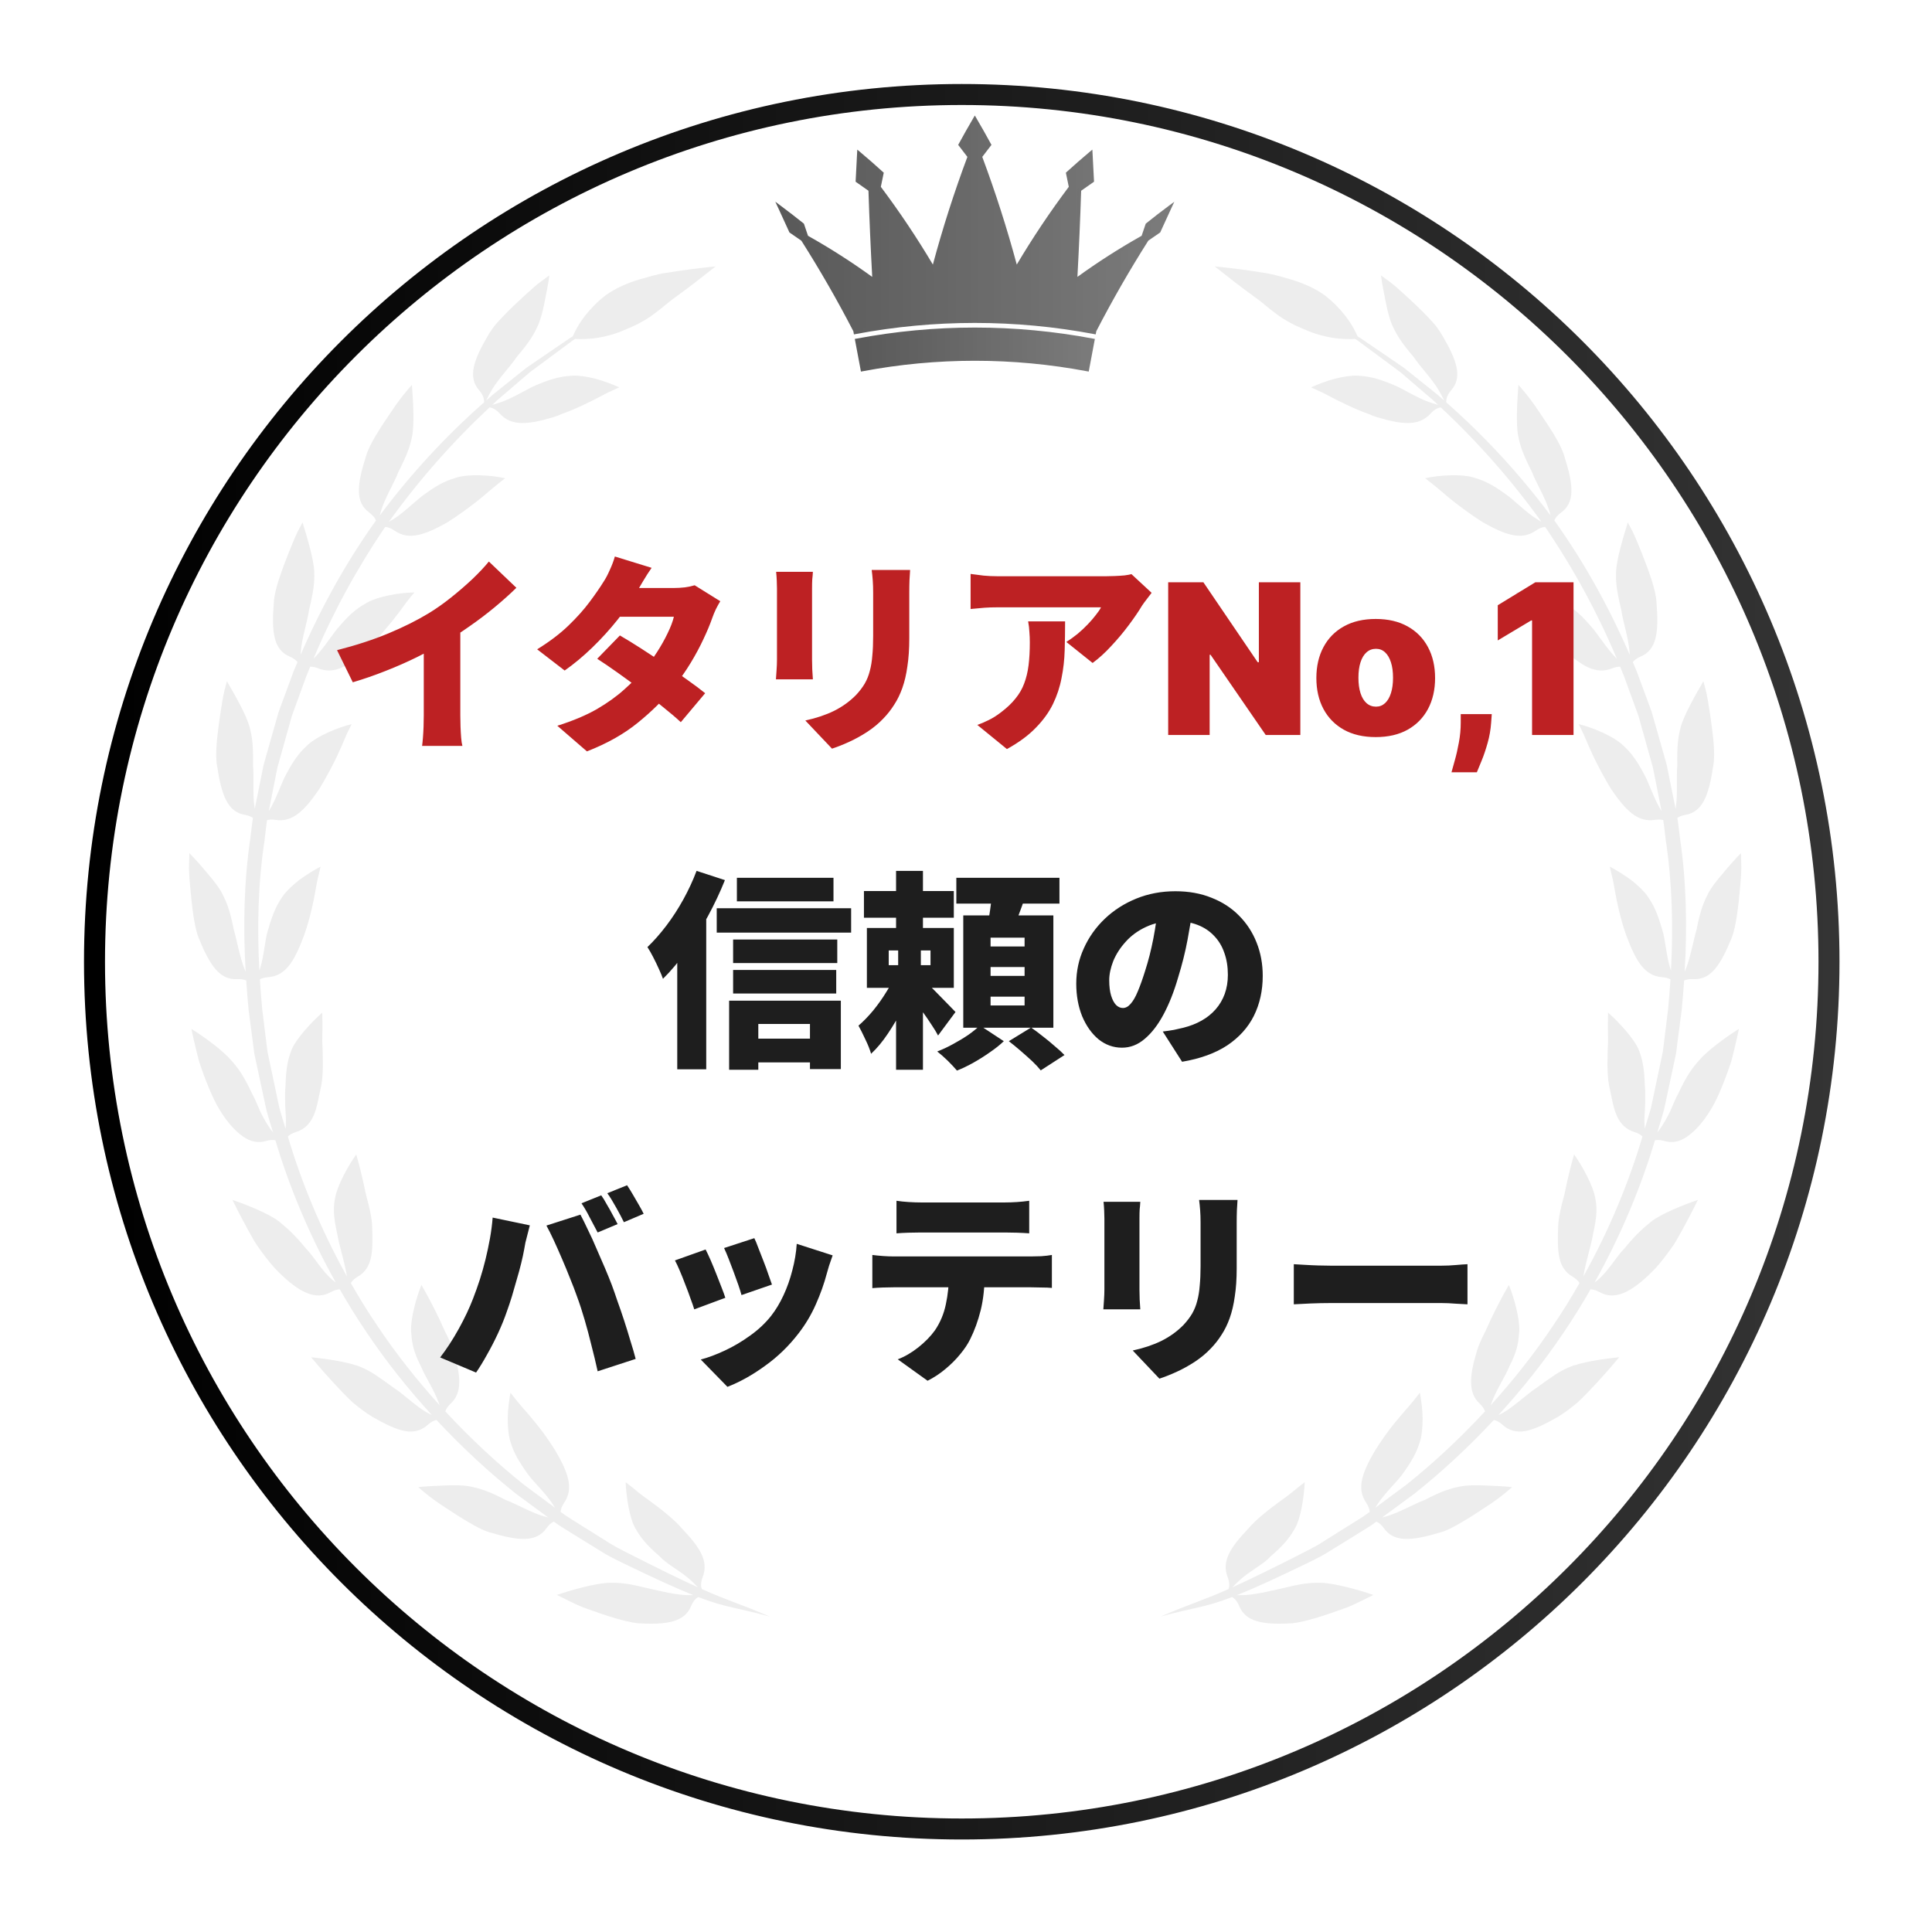<svg viewBox="0 0 184 184" fill="none" xmlns="http://www.w3.org/2000/svg">
<g filter="url(#filter0_d_3010_37)">
<path d="M175.19 87.595C175.19 133.763 137.763 171.19 91.595 171.19C45.427 171.19 8 133.763 8 87.595C8 41.427 45.427 4 91.595 4C137.763 4 175.19 41.427 175.19 87.595Z" fill="white"/>
<path d="M91.595 5C137.211 5 174.19 41.979 174.19 87.595C174.19 133.211 137.211 170.19 91.595 170.19C45.979 170.19 9 133.211 9 87.595C9 41.979 45.979 5 91.595 5Z" stroke="url(#paint0_linear_3010_37)" stroke-width="2"/>
</g>
<path d="M65.769 25.645C65.066 25.738 64.254 25.853 63.406 25.992C62.549 26.112 61.718 26.389 60.895 26.612C59.634 26.992 58.553 27.497 57.702 28.105C56.867 28.748 56.223 29.427 55.742 30.043C55.048 30.933 54.694 31.684 54.55 32.036L54.349 32.152L53.505 32.725L50.133 35.028L46.943 37.582C46.725 37.768 46.513 37.961 46.297 38.149C46.46 37.823 46.654 37.447 46.812 37.175C47.447 36.084 48.651 34.855 49.185 34.027C50.409 32.594 50.836 31.874 51.23 31.004C51.488 30.447 51.7 29.612 51.874 28.724C52.054 27.844 52.227 26.96 52.319 26.226C52.319 26.226 52.029 26.439 51.566 26.78C51.091 27.105 50.509 27.657 49.863 28.238C49.222 28.825 48.54 29.476 47.935 30.104C47.634 30.419 47.348 30.726 47.1 31.023C46.866 31.336 46.663 31.633 46.506 31.9C45.049 34.371 44.557 35.931 45.634 37.172C46.014 37.612 46.118 37.975 46.101 38.322C42.431 41.55 39.098 45.167 36.164 49.098C36.216 48.904 36.271 48.717 36.318 48.559C36.695 47.354 37.596 45.889 37.934 44.962C38.79 43.279 39.059 42.493 39.246 41.556C39.488 40.355 39.336 38.091 39.231 36.653C39.231 36.653 38.253 37.709 37.293 39.167C36.318 40.61 35.177 42.275 34.844 43.49C33.974 46.222 33.841 47.851 35.168 48.818C35.512 49.07 35.704 49.318 35.809 49.568C32.959 53.55 30.582 57.859 28.633 62.353C28.639 62.233 28.645 62.118 28.652 62.016C28.749 60.757 29.298 59.128 29.42 58.148C29.864 56.31 29.962 55.489 29.93 54.532C29.907 53.314 29.235 51.131 28.814 49.754C28.814 49.754 28.645 50.071 28.376 50.58C28.114 51.094 27.822 51.84 27.493 52.644C26.858 54.266 26.13 56.152 26.078 57.411C25.841 60.269 26.078 61.886 27.589 62.528C27.946 62.681 28.177 62.859 28.337 63.054C28.212 63.348 28.084 63.64 27.964 63.934L26.54 67.791L25.416 71.746L25.135 72.735C25.053 73.068 24.996 73.406 24.925 73.741L24.518 75.757L24.264 77.017C24.256 76.965 24.246 76.912 24.239 76.865C24.043 75.617 24.205 73.903 24.098 72.922C24.131 71.034 24.026 70.209 23.782 69.283C23.479 68.102 22.334 66.128 21.613 64.882C21.613 64.882 21.521 65.229 21.372 65.787C21.229 66.345 21.119 67.14 20.98 67.998C20.74 69.726 20.436 71.723 20.678 72.963C21.104 75.803 21.704 77.324 23.322 77.606C23.663 77.666 23.907 77.767 24.094 77.897C23.986 78.531 23.93 79.173 23.844 79.81C23.225 84.026 23.147 88.297 23.395 92.541C23.361 92.466 23.329 92.392 23.301 92.324C22.829 91.152 22.542 89.448 22.259 88.516C21.902 86.67 21.571 85.889 21.131 85.044C20.846 84.498 20.316 83.819 19.72 83.136C19.163 82.456 18.552 81.775 18.035 81.252C18.035 81.252 18.025 81.612 18.01 82.188C17.977 82.762 18.03 83.558 18.108 84.426C18.271 86.161 18.467 88.174 18.92 89.325C20.003 91.992 20.946 93.338 22.585 93.251C22.958 93.232 23.233 93.285 23.45 93.383C23.514 94.327 23.589 95.271 23.682 96.211C23.771 96.891 23.96 98.337 24.223 100.36C24.437 101.358 24.681 102.497 24.95 103.755C25.086 104.383 25.227 105.042 25.373 105.726C25.553 106.402 25.78 107.095 25.993 107.816C25.996 107.828 26.001 107.841 26.004 107.853C25.936 107.766 25.87 107.682 25.813 107.605C25.439 107.091 25.058 106.442 24.762 105.803C24.485 105.16 24.233 104.541 23.99 104.118C23.188 102.406 22.674 101.723 22.037 101.001C21.256 100.07 19.491 98.78 18.225 97.987C18.225 97.987 18.517 99.401 18.955 101.074C19.498 102.731 20.252 104.629 20.899 105.663C21.62 106.868 22.405 107.715 23.123 108.226C23.848 108.734 24.554 108.892 25.344 108.665C25.708 108.561 25.991 108.551 26.23 108.599C27.465 112.779 29.392 117.527 31.98 122.147C31.882 122.071 31.787 121.997 31.705 121.929C30.705 121.119 29.862 119.63 29.164 118.934C27.96 117.465 27.288 116.924 26.575 116.335C25.626 115.596 23.557 114.762 22.139 114.278C22.139 114.278 22.768 115.581 23.603 117.101C23.816 117.477 24.038 117.87 24.261 118.265C24.492 118.653 24.775 119.017 25.032 119.373C25.557 120.081 26.072 120.709 26.516 121.135C28.523 123.128 30.075 123.858 31.5 123.061C31.836 122.874 32.113 122.8 32.359 122.794C33.154 124.176 33.994 125.545 34.904 126.876C36.799 129.708 38.931 132.361 41.132 134.765C40.971 134.692 40.817 134.617 40.689 134.547C39.599 133.923 38.368 132.727 37.54 132.2C35.993 131.076 35.333 130.611 34.456 130.236C33.353 129.739 31.133 129.408 29.633 129.265C29.633 129.265 30.555 130.38 31.73 131.658C32.32 132.294 32.959 132.982 33.601 133.572C34.278 134.135 34.93 134.625 35.463 134.934C36.697 135.65 37.702 136.126 38.551 136.286C39.398 136.448 40.138 136.244 40.739 135.7C41.042 135.426 41.312 135.289 41.565 135.233C44.117 137.97 46.747 140.367 49.195 142.302C50.268 143.09 51.275 143.832 52.212 144.521C52.052 144.481 51.897 144.441 51.766 144.402C50.553 144.045 49.068 143.177 48.139 142.848C46.479 141.973 45.664 141.745 44.73 141.562C44.128 141.443 43.268 141.434 42.364 141.474C41.463 141.514 40.57 141.547 39.835 141.631C39.835 141.631 40.892 142.608 42.367 143.544C43.089 144.029 43.882 144.538 44.635 144.978C45.386 145.421 46.097 145.796 46.705 145.956C49.457 146.78 51.091 146.884 52.042 145.544C52.284 145.205 52.518 145.017 52.753 144.914C53.201 145.249 53.654 145.541 54.092 145.802C54.584 146.107 55.048 146.393 55.481 146.66C56.347 147.194 57.09 147.652 57.69 148.021C58.298 148.373 58.789 148.591 59.091 148.75C62.378 150.349 64.491 151.304 66.039 151.921C65.775 151.923 65.508 151.922 65.293 151.912C64.031 151.84 62.353 151.405 61.42 151.199C59.593 150.742 58.744 150.712 57.788 150.753C56.539 150.849 54.446 151.411 53.045 151.899C53.045 151.899 53.366 152.059 53.883 152.319C54.404 152.564 55.096 152.945 55.927 153.222C57.563 153.823 59.495 154.451 60.702 154.593C63.569 154.772 65.205 154.465 65.825 152.951C66.013 152.496 66.239 152.246 66.491 152.098C69.212 153.14 70.128 153.082 73.301 153.956C70.321 152.672 69.463 152.507 66.834 151.337C66.734 151.038 66.735 150.682 66.926 150.189C67.518 148.647 66.631 147.343 64.926 145.55C64.218 144.706 62.856 143.638 61.678 142.791C61.075 142.391 60.58 141.933 60.198 141.641C59.819 141.344 59.584 141.159 59.584 141.159C59.639 142.537 59.961 144.698 60.563 145.644C61.009 146.407 61.471 147.051 62.843 148.24C63.48 148.964 64.947 149.694 65.851 150.56C66.031 150.727 66.256 150.953 66.468 151.173C64.955 150.488 62.871 149.481 59.597 147.813C59.304 147.649 58.824 147.429 58.229 147.076C57.642 146.707 56.914 146.251 56.066 145.719C55.642 145.454 55.187 145.169 54.705 144.868C54.274 144.607 53.828 144.316 53.388 143.984C53.409 143.725 53.509 143.441 53.738 143.102C54.659 141.74 54.114 140.235 52.856 138.098C52.571 137.654 52.182 137.059 51.738 136.453C51.29 135.849 50.786 135.231 50.314 134.677C49.338 133.6 48.615 132.636 48.615 132.636C48.493 133.317 48.361 134.218 48.355 135.041C48.349 135.862 48.418 136.661 48.583 137.209C48.84 138.061 49.138 138.8 50.192 140.286C50.715 141.052 51.929 142.162 52.615 143.211C52.688 143.321 52.769 143.453 52.852 143.591C51.937 142.911 50.952 142.182 49.904 141.405C47.499 139.49 44.916 137.119 42.41 134.416C42.486 134.186 42.639 133.945 42.919 133.681C43.524 133.107 43.725 132.467 43.739 131.623C43.75 130.78 43.522 129.78 43.157 128.583C42.999 128.067 42.71 127.432 42.367 126.775C42.059 126.089 41.726 125.358 41.394 124.708C40.737 123.402 40.139 122.373 40.139 122.373C39.627 123.624 39.08 125.653 39.153 126.814C39.225 127.697 39.271 128.549 40.095 130.139C40.432 131.007 41.348 132.38 41.775 133.568C41.805 133.649 41.839 133.739 41.874 133.834C39.761 131.503 37.717 128.937 35.898 126.205C35.008 124.898 34.187 123.553 33.41 122.196C33.537 121.985 33.742 121.782 34.078 121.584C35.502 120.745 35.535 119.217 35.44 116.683C35.41 116.141 35.28 115.454 35.104 114.731C35.021 114.367 34.902 114.005 34.822 113.628C34.742 113.251 34.662 112.876 34.585 112.516C34.262 111.088 33.93 109.944 33.93 109.944C33.137 111.051 32.126 112.911 31.922 114.063C31.737 114.965 31.723 115.744 32.116 117.503C32.26 118.418 32.756 120.009 32.983 121.219C33.001 121.32 33.019 121.436 33.037 121.558C30.504 117.013 28.621 112.344 27.417 108.235C27.59 108.068 27.83 107.923 28.189 107.811C28.974 107.566 29.482 107.066 29.831 106.324C30.185 105.581 30.329 104.607 30.601 103.355C30.811 102.279 30.757 100.555 30.69 99.105C30.73 97.636 30.692 96.442 30.692 96.442C29.661 97.34 28.195 98.932 27.759 100.004C27.45 100.826 27.243 101.585 27.19 103.395C27.137 103.863 27.153 104.508 27.159 105.195C27.186 105.876 27.266 106.582 27.219 107.204C27.212 107.292 27.204 107.391 27.194 107.493C27.193 107.486 27.189 107.477 27.188 107.47C26.98 106.761 26.759 106.082 26.584 105.418C26.442 104.745 26.306 104.098 26.176 103.481C25.915 102.246 25.679 101.127 25.472 100.148C25.227 98.161 25.051 96.74 24.968 96.073C24.88 95.141 24.81 94.205 24.751 93.269C24.952 93.162 25.208 93.089 25.55 93.064C27.188 92.939 28.017 91.576 28.891 89.259C29.283 88.257 29.73 86.565 29.986 85.133C30.118 84.417 30.22 83.764 30.354 83.296C30.463 82.826 30.531 82.533 30.531 82.533C29.917 82.859 29.159 83.32 28.477 83.825C27.833 84.333 27.254 84.883 26.93 85.354C26.428 86.085 26.038 86.78 25.54 88.532C25.228 89.418 25.158 91.061 24.761 92.251C24.742 92.306 24.721 92.368 24.7 92.429C24.479 88.278 24.576 84.104 25.201 79.991C25.282 79.362 25.334 78.728 25.439 78.103C25.655 78.047 25.919 78.036 26.253 78.086C27.878 78.332 29.009 77.193 30.409 75.142C30.957 74.239 31.814 72.705 32.391 71.373C32.699 70.713 32.928 70.095 33.145 69.664C33.361 69.232 33.495 68.964 33.495 68.964C32.106 69.295 30.215 70.121 29.362 70.896C28.712 71.496 28.136 72.073 27.291 73.675C26.829 74.477 26.334 76.049 25.677 77.12C25.655 77.156 25.628 77.198 25.602 77.237L25.844 76.015L26.233 74.037C26.301 73.709 26.356 73.376 26.434 73.05L26.706 72.08L27.791 68.197L29.17 64.409C29.291 64.104 29.419 63.802 29.543 63.497C29.763 63.489 30.02 63.536 30.335 63.663C31.861 64.271 33.225 63.42 35.061 61.745C35.806 60.993 36.968 59.683 37.843 58.523C38.293 57.948 38.66 57.401 38.965 57.028C39.273 56.655 39.464 56.424 39.464 56.424C38.036 56.434 36.01 56.81 35 57.369C34.234 57.807 33.528 58.232 32.358 59.608C31.723 60.283 30.881 61.7 29.996 62.591C29.955 62.635 29.905 62.682 29.856 62.729C31.707 58.338 33.995 54.132 36.684 50.184C36.942 50.197 37.232 50.297 37.587 50.544C38.937 51.482 40.455 50.96 42.621 49.739C43.515 49.174 44.951 48.166 46.059 47.225C47.153 46.267 48.113 45.546 48.113 45.546C46.724 45.239 44.65 45.136 43.548 45.462C42.702 45.715 41.928 45.979 40.468 47.047C39.699 47.563 38.56 48.754 37.497 49.423C37.364 49.502 37.204 49.596 37.039 49.694C39.863 45.761 43.078 42.112 46.624 38.8C46.93 38.841 47.248 39.002 47.605 39.397C48.71 40.614 50.304 40.444 52.685 39.735C52.943 39.659 53.229 39.55 53.534 39.416C53.851 39.301 54.193 39.17 54.538 39.023C55.23 38.732 55.949 38.388 56.599 38.059C57.254 37.738 57.816 37.396 58.269 37.217C58.707 37.016 58.979 36.89 58.979 36.89C58.348 36.609 57.509 36.276 56.707 36.069C55.91 35.87 55.119 35.747 54.548 35.778C53.664 35.832 52.863 35.929 51.189 36.628C50.325 36.959 48.951 37.867 47.767 38.283C47.519 38.369 47.19 38.471 46.879 38.562C47.048 38.406 47.214 38.246 47.384 38.091L50.46 35.453L53.718 33.039L54.533 32.435L54.775 32.28C55.191 32.307 56.001 32.324 57.025 32.154C57.773 32.029 58.63 31.805 59.532 31.401C60.453 31.032 61.454 30.552 62.447 29.778C63.098 29.3 63.736 28.703 64.408 28.241C65.07 27.761 65.706 27.282 66.26 26.857C67.367 25.989 68.155 25.372 68.155 25.372C68.155 25.372 67.177 25.461 65.769 25.645Z" fill="#EDEDED"/>
<path d="M117.581 26.857C118.136 27.282 118.771 27.761 119.433 28.241C120.105 28.703 120.743 29.3 121.394 29.778C122.387 30.552 123.388 31.032 124.309 31.401C125.211 31.805 126.068 32.029 126.817 32.154C127.84 32.324 128.65 32.307 129.066 32.28L129.308 32.435L130.124 33.039L133.381 35.453L136.457 38.091C136.627 38.246 136.793 38.406 136.962 38.562C136.651 38.471 136.322 38.369 136.074 38.283C134.89 37.867 133.516 36.959 132.652 36.628C130.978 35.929 130.177 35.832 129.293 35.778C128.722 35.747 127.93 35.87 127.134 36.069C126.332 36.276 125.493 36.609 124.862 36.89C124.862 36.89 125.134 37.016 125.572 37.217C126.025 37.396 126.588 37.738 127.242 38.059C127.892 38.388 128.611 38.732 129.303 39.023C129.649 39.17 129.99 39.301 130.308 39.416C130.612 39.55 130.899 39.659 131.156 39.735C133.536 40.444 135.131 40.614 136.236 39.397C136.594 39.002 136.911 38.841 137.217 38.8C140.764 42.112 143.978 45.761 146.802 49.694C146.637 49.596 146.478 49.502 146.344 49.423C145.281 48.754 144.142 47.563 143.373 47.047C141.913 45.979 141.14 45.715 140.293 45.462C139.191 45.136 137.117 45.239 135.728 45.546C135.728 45.546 136.688 46.267 137.782 47.225C138.89 48.166 140.326 49.174 141.22 49.739C143.386 50.96 144.905 51.482 146.254 50.544C146.608 50.297 146.898 50.197 147.157 50.184C149.845 54.132 152.135 58.338 153.984 62.729C153.936 62.682 153.887 62.635 153.845 62.591C152.96 61.7 152.118 60.283 151.482 59.608C150.313 58.232 149.606 57.807 148.84 57.369C147.831 56.81 145.804 56.434 144.377 56.424C144.377 56.424 144.568 56.655 144.876 57.028C145.181 57.401 145.548 57.948 145.998 58.523C146.873 59.683 148.035 60.993 148.78 61.745C150.617 63.42 151.979 64.271 153.506 63.663C153.821 63.536 154.079 63.489 154.298 63.497C154.422 63.802 154.551 64.104 154.671 64.409L156.05 68.197L157.135 72.08L157.407 73.05C157.485 73.376 157.54 73.709 157.608 74.037L157.997 76.015L158.239 77.237C158.213 77.198 158.187 77.156 158.164 77.12C157.507 76.049 157.013 74.477 156.55 73.675C155.705 72.073 155.129 71.496 154.479 70.896C153.626 70.121 151.735 69.295 150.347 68.964C150.347 68.964 150.48 69.232 150.695 69.664C150.913 70.095 151.141 70.713 151.449 71.373C152.027 72.705 152.884 74.239 153.432 75.142C154.833 77.193 155.963 78.332 157.588 78.086C157.921 78.036 158.186 78.047 158.402 78.103C158.507 78.728 158.558 79.362 158.641 79.991C159.265 84.104 159.361 88.278 159.141 92.429C159.12 92.368 159.098 92.306 159.08 92.251C158.683 91.061 158.613 89.418 158.302 88.532C157.803 86.78 157.414 86.085 156.911 85.354C156.586 84.883 156.007 84.333 155.364 83.825C154.682 83.32 153.924 82.859 153.31 82.533C153.31 82.533 153.378 82.826 153.487 83.296C153.621 83.764 153.722 84.417 153.855 85.133C154.111 86.565 154.558 88.257 154.95 89.259C155.824 91.576 156.653 92.939 158.291 93.064C158.633 93.089 158.889 93.162 159.09 93.269C159.031 94.205 158.961 95.141 158.873 96.073C158.79 96.74 158.615 98.161 158.368 100.148C158.161 101.127 157.926 102.246 157.665 103.481C157.535 104.098 157.399 104.745 157.257 105.418C157.081 106.082 156.86 106.761 156.653 107.47C156.651 107.477 156.648 107.486 156.646 107.493C156.637 107.391 156.629 107.292 156.623 107.204C156.575 106.582 156.655 105.876 156.681 105.195C156.688 104.508 156.704 103.863 156.651 103.395C156.598 101.585 156.39 100.826 156.082 100.004C155.646 98.932 154.179 97.34 153.15 96.442C153.15 96.442 153.111 97.636 153.151 99.105C153.083 100.555 153.03 102.279 153.241 103.355C153.513 104.607 153.655 105.581 154.011 106.324C154.358 107.066 154.867 107.566 155.652 107.811C156.011 107.923 156.251 108.068 156.424 108.235C155.221 112.344 153.337 117.013 150.804 121.558C150.822 121.436 150.84 121.32 150.857 121.219C151.085 120.009 151.581 118.418 151.725 117.503C152.118 115.744 152.104 114.965 151.92 114.063C151.715 112.911 150.704 111.051 149.911 109.944C149.911 109.944 149.578 111.088 149.255 112.516C149.179 112.876 149.099 113.251 149.019 113.628C148.94 114.005 148.819 114.367 148.738 114.731C148.561 115.454 148.431 116.141 148.4 116.683C148.306 119.217 148.339 120.745 149.763 121.584C150.1 121.782 150.304 121.985 150.431 122.196C149.655 123.553 148.833 124.898 147.943 126.205C146.124 128.937 144.079 131.503 141.968 133.834C142.002 133.739 142.036 133.649 142.067 133.568C142.493 132.38 143.408 131.007 143.746 130.139C144.57 128.549 144.615 127.697 144.689 126.814C144.762 125.653 144.214 123.624 143.702 122.373C143.702 122.373 143.104 123.402 142.447 124.708C142.115 125.358 141.782 126.089 141.474 126.775C141.13 127.432 140.842 128.067 140.684 128.583C140.32 129.78 140.091 130.78 140.103 131.623C140.116 132.467 140.316 133.107 140.922 133.681C141.203 133.945 141.354 134.186 141.431 134.416C138.925 137.119 136.342 139.49 133.937 141.405C132.889 142.182 131.904 142.911 130.988 143.591C131.072 143.453 131.153 143.321 131.225 143.211C131.912 142.162 133.127 141.052 133.649 140.286C134.703 138.8 135.002 138.061 135.259 137.209C135.424 136.661 135.491 135.862 135.486 135.041C135.481 134.218 135.348 133.317 135.226 132.636C135.226 132.636 134.502 133.6 133.528 134.677C133.055 135.231 132.551 135.849 132.104 136.453C131.658 137.059 131.27 137.654 130.985 138.098C129.727 140.235 129.182 141.74 130.102 143.102C130.332 143.441 130.432 143.725 130.453 143.984C130.012 144.316 129.567 144.607 129.137 144.868C128.654 145.169 128.199 145.454 127.775 145.719C126.926 146.251 126.2 146.707 125.612 147.076C125.017 147.429 124.537 147.649 124.244 147.813C120.97 149.481 118.886 150.488 117.372 151.173C117.586 150.953 117.811 150.727 117.99 150.56C118.894 149.694 120.362 148.964 120.998 148.24C122.37 147.051 122.832 146.407 123.278 145.644C123.88 144.698 124.201 142.537 124.258 141.159C124.258 141.159 124.022 141.344 123.643 141.641C123.261 141.933 122.766 142.391 122.163 142.791C120.984 143.638 119.623 144.706 118.915 145.55C117.21 147.343 116.322 148.647 116.915 150.189C117.106 150.682 117.106 151.038 117.007 151.337C114.378 152.507 113.52 152.672 110.541 153.956C113.713 153.082 114.629 153.14 117.35 152.098C117.603 152.246 117.829 152.496 118.017 152.951C118.636 154.465 120.271 154.772 123.139 154.593C124.346 154.451 126.278 153.823 127.914 153.222C128.745 152.945 129.437 152.564 129.959 152.319C130.475 152.059 130.795 151.899 130.795 151.899C129.395 151.411 127.302 150.849 126.053 150.753C125.098 150.712 124.248 150.742 122.422 151.199C121.488 151.405 119.81 151.84 118.548 151.912C118.333 151.922 118.066 151.923 117.802 151.921C119.351 151.304 121.464 150.349 124.75 148.75C125.052 148.591 125.542 148.373 126.151 148.021C126.751 147.652 127.494 147.194 128.36 146.66C128.793 146.393 129.257 146.107 129.749 145.802C130.187 145.541 130.639 145.249 131.088 144.914C131.323 145.017 131.557 145.205 131.799 145.544C132.749 146.884 134.385 146.78 137.136 145.956C137.745 145.796 138.456 145.421 139.206 144.978C139.96 144.538 140.752 144.029 141.475 143.544C142.949 142.608 144.006 141.631 144.006 141.631C143.271 141.547 142.378 141.514 141.477 141.474C140.573 141.434 139.712 141.443 139.111 141.562C138.176 141.745 137.362 141.973 135.702 142.848C134.774 143.177 133.288 144.045 132.075 144.402C131.944 144.441 131.789 144.481 131.629 144.521C132.566 143.832 133.573 143.09 134.646 142.302C137.094 140.367 139.724 137.97 142.275 135.233C142.529 135.289 142.799 135.426 143.103 135.7C143.703 136.244 144.443 136.448 145.29 136.286C146.139 136.126 147.144 135.65 148.378 134.934C148.911 134.625 149.562 134.135 150.24 133.572C150.882 132.982 151.521 132.294 152.112 131.658C153.286 130.38 154.208 129.265 154.208 129.265C152.708 129.408 150.488 129.739 149.385 130.236C148.507 130.611 147.847 131.076 146.301 132.2C145.473 132.727 144.241 133.923 143.152 134.547C143.025 134.617 142.87 134.692 142.709 134.765C144.91 132.361 147.042 129.708 148.937 126.876C149.846 125.545 150.687 124.176 151.481 122.794C151.728 122.8 152.005 122.874 152.341 123.061C153.766 123.858 155.318 123.128 157.325 121.135C157.769 120.709 158.285 120.081 158.809 119.373C159.065 119.017 159.349 118.653 159.58 118.265C159.803 117.87 160.025 117.477 160.238 117.101C161.073 115.581 161.703 114.278 161.703 114.278C160.284 114.762 158.215 115.596 157.266 116.335C156.552 116.924 155.881 117.465 154.677 118.934C153.979 119.63 153.135 121.119 152.136 121.929C152.054 121.997 151.959 122.071 151.861 122.147C154.448 117.527 156.376 112.779 157.612 108.599C157.85 108.551 158.133 108.561 158.497 108.665C159.287 108.892 159.994 108.734 160.718 108.226C161.435 107.715 162.222 106.868 162.941 105.663C163.59 104.629 164.342 102.731 164.886 101.074C165.323 99.401 165.615 97.987 165.615 97.987C164.351 98.78 162.585 100.07 161.804 101.001C161.167 101.723 160.653 102.406 159.851 104.118C159.609 104.541 159.355 105.16 159.08 105.803C158.783 106.442 158.401 107.091 158.028 107.605C157.971 107.682 157.906 107.766 157.837 107.853C157.84 107.841 157.845 107.828 157.848 107.816C158.06 107.095 158.287 106.402 158.468 105.726C158.615 105.042 158.756 104.383 158.891 103.755C159.16 102.497 159.404 101.358 159.618 100.36C159.881 98.337 160.07 96.891 160.158 96.211C160.252 95.271 160.327 94.328 160.391 93.383C160.608 93.285 160.882 93.232 161.256 93.251C162.895 93.338 163.839 91.992 164.921 89.325C165.374 88.174 165.57 86.161 165.733 84.426C165.81 83.558 165.864 82.762 165.831 82.188C165.815 81.612 165.805 81.252 165.805 81.252C165.289 81.775 164.678 82.456 164.121 83.136C163.525 83.819 162.995 84.498 162.71 85.044C162.269 85.889 161.939 86.67 161.582 88.516C161.299 89.448 161.012 91.152 160.54 92.324C160.512 92.392 160.48 92.466 160.447 92.541C160.694 88.297 160.616 84.026 159.997 79.81C159.911 79.173 159.855 78.531 159.747 77.897C159.933 77.767 160.178 77.666 160.519 77.606C162.137 77.324 162.737 75.803 163.163 72.963C163.404 71.723 163.101 69.726 162.861 67.998C162.722 67.14 162.611 66.345 162.468 65.787C162.32 65.229 162.228 64.882 162.228 64.882C161.507 66.128 160.361 68.102 160.059 69.283C159.815 70.209 159.71 71.034 159.743 72.922C159.637 73.903 159.797 75.617 159.603 76.865C159.595 76.912 159.585 76.965 159.577 77.017L159.322 75.757L158.916 73.741C158.845 73.406 158.787 73.068 158.706 72.735L158.425 71.746L157.301 67.791L155.877 63.934C155.757 63.64 155.628 63.348 155.505 63.054C155.665 62.859 155.894 62.681 156.252 62.528C157.763 61.886 157.999 60.269 157.763 57.411C157.711 56.152 156.983 54.266 156.348 52.644C156.019 51.84 155.726 51.094 155.466 50.58C155.196 50.071 155.027 49.754 155.027 49.754C154.606 51.131 153.934 53.314 153.91 54.532C153.879 55.489 153.977 56.31 154.422 58.148C154.543 59.128 155.092 60.757 155.189 62.016C155.196 62.118 155.202 62.233 155.208 62.353C153.258 57.859 150.882 53.55 148.032 49.568C148.137 49.318 148.329 49.07 148.673 48.818C150.001 47.851 149.868 46.222 148.997 43.49C148.664 42.275 147.523 40.61 146.547 39.167C145.587 37.709 144.609 36.653 144.609 36.653C144.505 38.091 144.353 40.355 144.596 41.556C144.782 42.493 145.052 43.279 145.908 44.962C146.245 45.889 147.146 47.354 147.523 48.559C147.57 48.717 147.625 48.904 147.677 49.098C144.743 45.167 141.409 41.55 137.74 38.322C137.724 37.975 137.827 37.612 138.207 37.172C139.284 35.931 138.791 34.371 137.335 31.9C137.177 31.633 136.975 31.336 136.741 31.023C136.493 30.726 136.208 30.419 135.906 30.104C135.301 29.476 134.619 28.825 133.978 28.238C133.332 27.657 132.75 27.105 132.275 26.78C131.811 26.439 131.522 26.226 131.522 26.226C131.614 26.96 131.788 27.844 131.967 28.724C132.141 29.612 132.353 30.447 132.61 31.004C133.005 31.874 133.432 32.594 134.656 34.027C135.191 34.855 136.394 36.084 137.029 37.175C137.187 37.447 137.382 37.823 137.544 38.149C137.328 37.961 137.116 37.768 136.898 37.582L133.708 35.028L130.336 32.725L129.493 32.152L129.291 32.036C129.147 31.684 128.794 30.933 128.098 30.043C127.618 29.427 126.974 28.748 126.139 28.105C125.287 27.497 124.207 26.992 122.946 26.612C122.123 26.389 121.291 26.112 120.435 25.992C119.587 25.853 118.776 25.738 118.072 25.645C116.664 25.461 115.686 25.372 115.686 25.372C115.686 25.372 116.473 25.989 117.581 26.857Z" fill="#EDEDED"/>
<g opacity="0.65">
<path d="M81.611 32.418C81.785 33.341 81.959 34.264 82.132 35.188C89.21 33.853 96.474 33.853 103.551 35.188C103.725 34.264 103.898 33.341 104.072 32.418C100.361 31.719 96.602 31.369 92.842 31.369C89.082 31.369 85.323 31.719 81.611 32.418Z" fill="url(#paint1_linear_3010_37)"/>
<path d="M81.58 32.249C89.022 30.846 96.661 30.845 104.104 32.249L104.273 32.28L104.241 32.45L103.72 35.219L103.688 35.389L103.519 35.357C96.463 34.026 89.221 34.027 82.164 35.357L81.995 35.389L81.963 35.219C81.79 34.296 81.616 33.373 81.442 32.45L81.41 32.28L81.58 32.249ZM103.871 32.556C96.58 31.203 89.103 31.203 81.812 32.556C81.965 33.367 82.118 34.176 82.27 34.987C89.258 33.691 96.425 33.691 103.413 34.987C103.489 34.582 103.565 34.176 103.642 33.771C103.718 33.366 103.795 32.961 103.871 32.556Z" fill="url(#paint2_linear_3010_37)"/>
<path d="M91.462 13.78C91.755 14.156 92.043 14.533 92.328 14.912C91.002 18.456 89.862 22.035 88.907 25.632C87.344 22.972 85.61 20.368 83.706 17.832C83.796 17.391 83.886 16.949 83.981 16.508C83.271 15.863 82.543 15.227 81.8 14.601C81.749 15.474 81.706 16.346 81.666 17.219C82.076 17.5 82.482 17.786 82.883 18.073C82.975 20.958 83.101 23.841 83.261 26.72C81.242 25.239 79.091 23.852 76.813 22.574C76.681 22.184 76.55 21.794 76.416 21.404C75.72 20.844 75.008 20.294 74.283 19.755C74.635 20.509 74.982 21.265 75.323 22.023C75.698 22.276 76.068 22.532 76.435 22.79C76.436 22.79 76.439 22.789 76.44 22.787C78.246 25.631 79.913 28.534 81.437 31.487C81.447 31.538 81.457 31.591 81.467 31.644C88.985 30.227 96.701 30.227 104.217 31.644C104.227 31.591 104.237 31.538 104.247 31.484C105.772 28.532 107.438 25.629 109.244 22.787C109.246 22.789 109.248 22.79 109.249 22.79C109.616 22.532 109.986 22.276 110.359 22.023C110.702 21.265 111.049 20.509 111.4 19.755C110.675 20.294 109.964 20.843 109.266 21.404C109.134 21.794 109.001 22.184 108.87 22.574C106.593 23.852 104.441 25.239 102.423 26.72C102.582 23.841 102.708 20.959 102.8 18.074C103.202 17.786 103.607 17.5 104.018 17.219C103.978 16.346 103.933 15.474 103.883 14.601C103.139 15.227 102.413 15.862 101.702 16.508C101.796 16.949 101.887 17.391 101.977 17.832C100.074 20.367 98.34 22.972 96.777 25.632C95.824 22.034 94.683 18.456 93.357 14.911C93.641 14.532 93.929 14.156 94.222 13.78C93.776 12.962 93.316 12.15 92.842 11.34C92.368 12.15 91.907 12.962 91.462 13.78Z" fill="url(#paint3_linear_3010_37)"/>
<path d="M92.988 11.254C93.464 12.064 93.925 12.88 94.371 13.699L94.426 13.798L94.356 13.887C94.084 14.237 93.814 14.589 93.549 14.942C94.814 18.333 95.909 21.756 96.835 25.197C98.333 22.674 99.985 20.201 101.789 17.793C101.706 17.377 101.62 16.961 101.532 16.545L101.511 16.448L101.584 16.381C102.296 15.733 103.025 15.096 103.77 14.47L104.033 14.25L104.053 14.592C104.103 15.465 104.149 16.338 104.189 17.211L104.193 17.307L104.114 17.362C103.727 17.627 103.345 17.895 102.967 18.166C102.879 20.903 102.76 23.638 102.611 26.37C104.533 24.978 106.573 23.667 108.726 22.457C108.85 22.087 108.976 21.718 109.102 21.349L109.118 21.302L109.157 21.27C109.856 20.709 110.568 20.157 111.296 19.617L111.843 19.211L111.555 19.829C111.203 20.583 110.857 21.339 110.515 22.095L110.495 22.139L110.455 22.167C110.088 22.416 109.724 22.666 109.363 22.919C107.574 25.738 105.922 28.617 104.41 31.543C104.406 31.561 104.403 31.579 104.4 31.597C104.395 31.624 104.39 31.651 104.385 31.677L104.353 31.847L104.184 31.815C96.688 30.402 88.993 30.402 81.498 31.815L81.328 31.847L81.296 31.677C81.291 31.651 81.286 31.625 81.281 31.599C81.277 31.58 81.273 31.56 81.269 31.541C79.758 28.616 78.107 25.739 76.319 22.921C75.958 22.667 75.593 22.416 75.226 22.168L75.185 22.14L75.166 22.096C74.823 21.339 74.476 20.582 74.126 19.828L73.84 19.211L74.385 19.617C74.748 19.887 75.108 20.16 75.464 20.436L76.523 21.27L76.563 21.302L76.579 21.35C76.704 21.718 76.829 22.088 76.953 22.457C79.107 23.668 81.145 24.978 83.068 26.37C82.919 23.638 82.8 20.902 82.711 18.165C82.333 17.894 81.952 17.626 81.566 17.361L81.488 17.307L81.492 17.212C81.531 16.339 81.576 15.466 81.627 14.592L81.647 14.25L81.91 14.47C82.655 15.096 83.384 15.734 84.095 16.382L84.168 16.448L84.147 16.545C84.059 16.962 83.973 17.377 83.889 17.793C85.694 20.201 87.346 22.674 88.845 25.197C89.77 21.756 90.865 18.333 92.132 14.942C91.866 14.589 91.597 14.237 91.325 13.887L91.255 13.798L91.31 13.699C91.756 12.88 92.216 12.064 92.692 11.254L92.84 11L92.988 11.254ZM92.84 11.686C92.438 12.376 92.046 13.069 91.665 13.766C91.934 14.113 92.201 14.46 92.463 14.809L92.52 14.884L92.487 14.974C91.163 18.512 90.024 22.086 89.072 25.678L88.966 26.077L88.757 25.721C87.197 23.066 85.466 20.466 83.567 17.938L83.521 17.876L83.536 17.8C83.618 17.39 83.703 16.98 83.79 16.57C83.19 16.025 82.576 15.488 81.951 14.958C81.91 15.682 81.874 16.407 81.841 17.131C82.225 17.396 82.605 17.664 82.981 17.934L83.05 17.984L83.053 18.069C83.146 20.953 83.272 23.834 83.431 26.711L83.452 27.075L83.158 26.859C81.145 25.383 78.999 24 76.727 22.726L76.669 22.693L76.647 22.63C76.522 22.256 76.395 21.882 76.269 21.508C75.762 21.101 75.246 20.703 74.724 20.307C74.97 20.841 75.217 21.374 75.459 21.91C75.791 22.135 76.122 22.363 76.45 22.593L76.503 22.569L76.584 22.696C78.167 25.188 79.642 27.726 81.009 30.302L81.589 31.408L81.6 31.43L81.602 31.444C89.03 30.066 96.649 30.066 104.077 31.444L104.082 31.427L104.093 31.405C105.62 28.45 107.289 25.543 109.098 22.696L109.194 22.544L109.247 22.581C109.569 22.355 109.893 22.131 110.221 21.909C110.462 21.375 110.706 20.842 110.952 20.309C110.431 20.704 109.917 21.102 109.411 21.508C109.284 21.882 109.157 22.256 109.032 22.631L109.01 22.694L108.952 22.727C106.681 24 104.535 25.384 102.523 26.859L102.229 27.075L102.249 26.711C102.409 23.834 102.534 20.953 102.626 18.07L102.629 17.985L102.698 17.935C103.074 17.664 103.454 17.396 103.839 17.131C103.806 16.407 103.769 15.682 103.728 14.958C103.103 15.488 102.49 16.026 101.888 16.571C101.975 16.98 102.061 17.39 102.143 17.8L102.158 17.876L102.112 17.938C100.214 20.466 98.483 23.066 96.924 25.721L96.715 26.077L96.609 25.678C95.656 22.086 94.518 18.512 93.194 14.973L93.161 14.884L93.218 14.809C93.479 14.46 93.746 14.112 94.015 13.766C93.634 13.069 93.242 12.376 92.84 11.686Z" fill="url(#paint4_linear_3010_37)"/>
</g>
<path d="M32.099 61.92C33.926 61.453 35.559 60.92 36.999 60.32C38.439 59.72 39.719 59.08 40.839 58.4C41.519 57.987 42.219 57.493 42.939 56.92C43.659 56.347 44.339 55.76 44.979 55.16C45.619 54.547 46.146 53.987 46.559 53.48L49.179 55.98C48.553 56.593 47.852 57.22 47.079 57.86C46.319 58.487 45.526 59.087 44.699 59.66C43.886 60.233 43.086 60.753 42.299 61.22C41.526 61.66 40.666 62.113 39.719 62.58C38.773 63.047 37.773 63.487 36.719 63.9C35.679 64.313 34.639 64.673 33.599 64.98L32.099 61.92ZM40.359 59.96L43.839 59.2V68.14C43.839 68.46 43.846 68.813 43.859 69.2C43.873 69.573 43.892 69.927 43.919 70.26C43.946 70.593 43.986 70.853 44.039 71.04H40.199C40.226 70.853 40.252 70.593 40.279 70.26C40.306 69.927 40.326 69.573 40.339 69.2C40.352 68.813 40.359 68.46 40.359 68.14V59.96ZM59.038 60.52C59.638 60.867 60.312 61.28 61.058 61.76C61.805 62.24 62.558 62.74 63.318 63.26C64.092 63.78 64.812 64.28 65.478 64.76C66.158 65.24 66.718 65.66 67.158 66.02L64.838 68.78C64.412 68.38 63.865 67.913 63.198 67.38C62.545 66.833 61.832 66.273 61.058 65.7C60.298 65.127 59.552 64.58 58.818 64.06C58.085 63.54 57.438 63.1 56.878 62.74L59.038 60.52ZM68.598 57.26C68.465 57.473 68.325 57.727 68.178 58.02C68.045 58.3 67.925 58.593 67.818 58.9C67.618 59.473 67.345 60.127 66.998 60.86C66.665 61.58 66.265 62.327 65.798 63.1C65.332 63.873 64.798 64.64 64.198 65.4C63.238 66.6 62.092 67.74 60.758 68.82C59.438 69.9 57.818 70.813 55.898 71.56L53.078 69.12C54.558 68.653 55.812 68.127 56.838 67.54C57.865 66.94 58.738 66.313 59.458 65.66C60.192 65.007 60.832 64.36 61.378 63.72C61.792 63.24 62.192 62.7 62.578 62.1C62.965 61.5 63.298 60.907 63.578 60.32C63.872 59.72 64.072 59.193 64.178 58.74H57.778L58.858 56H64.178C64.512 56 64.858 55.98 65.218 55.94C65.592 55.887 65.905 55.82 66.158 55.74L68.598 57.26ZM62.058 54.08C61.778 54.48 61.505 54.907 61.238 55.36C60.972 55.813 60.772 56.153 60.638 56.38C60.158 57.22 59.552 58.1 58.818 59.02C58.085 59.94 57.285 60.82 56.418 61.66C55.552 62.5 54.672 63.233 53.778 63.86L51.158 61.84C52.345 61.107 53.338 60.353 54.138 59.58C54.952 58.793 55.625 58.04 56.158 57.32C56.705 56.587 57.152 55.94 57.498 55.38C57.685 55.1 57.878 54.733 58.078 54.28C58.292 53.813 58.452 53.387 58.558 53L62.058 54.08ZM86.678 54.28C86.665 54.573 86.645 54.9 86.618 55.26C86.605 55.607 86.598 56 86.598 56.44C86.598 56.827 86.598 57.293 86.598 57.84C86.598 58.373 86.598 58.907 86.598 59.44C86.598 59.973 86.598 60.427 86.598 60.8C86.598 61.8 86.538 62.687 86.418 63.46C86.312 64.233 86.152 64.92 85.938 65.52C85.725 66.12 85.465 66.653 85.158 67.12C84.865 67.587 84.525 68.02 84.138 68.42C83.698 68.887 83.185 69.313 82.598 69.7C82.025 70.073 81.445 70.393 80.858 70.66C80.272 70.927 79.732 71.14 79.238 71.3L76.698 68.62C77.738 68.393 78.652 68.087 79.438 67.7C80.238 67.3 80.938 66.793 81.538 66.18C81.872 65.82 82.145 65.46 82.358 65.1C82.572 64.727 82.732 64.327 82.838 63.9C82.958 63.46 83.038 62.973 83.078 62.44C83.132 61.893 83.158 61.273 83.158 60.58C83.158 60.193 83.158 59.74 83.158 59.22C83.158 58.7 83.158 58.187 83.158 57.68C83.158 57.173 83.158 56.76 83.158 56.44C83.158 56 83.145 55.607 83.118 55.26C83.092 54.9 83.058 54.573 83.018 54.28H86.678ZM77.418 54.46C77.405 54.713 77.385 54.953 77.358 55.18C77.345 55.393 77.338 55.68 77.338 56.04C77.338 56.213 77.338 56.473 77.338 56.82C77.338 57.153 77.338 57.54 77.338 57.98C77.338 58.42 77.338 58.88 77.338 59.36C77.338 59.827 77.338 60.287 77.338 60.74C77.338 61.193 77.338 61.607 77.338 61.98C77.338 62.34 77.338 62.627 77.338 62.84C77.338 63.093 77.345 63.4 77.358 63.76C77.385 64.12 77.405 64.433 77.418 64.7H73.898C73.912 64.5 73.932 64.213 73.958 63.84C73.985 63.467 73.998 63.127 73.998 62.82C73.998 62.607 73.998 62.32 73.998 61.96C73.998 61.587 73.998 61.173 73.998 60.72C73.998 60.267 73.998 59.807 73.998 59.34C73.998 58.86 73.998 58.407 73.998 57.98C73.998 57.54 73.998 57.153 73.998 56.82C73.998 56.473 73.998 56.213 73.998 56.04C73.998 55.853 73.992 55.607 73.978 55.3C73.965 54.993 73.945 54.713 73.918 54.46H77.418ZM109.678 56.46C109.558 56.607 109.405 56.807 109.218 57.06C109.032 57.3 108.885 57.5 108.778 57.66C108.445 58.22 108.018 58.847 107.498 59.54C106.992 60.22 106.438 60.88 105.838 61.52C105.252 62.16 104.658 62.7 104.058 63.14L101.558 61.14C101.932 60.9 102.292 60.64 102.638 60.36C102.985 60.067 103.305 59.767 103.598 59.46C103.892 59.153 104.145 58.86 104.358 58.58C104.585 58.3 104.752 58.053 104.858 57.84C104.698 57.84 104.425 57.84 104.038 57.84C103.665 57.84 103.212 57.84 102.678 57.84C102.145 57.84 101.572 57.84 100.958 57.84C100.345 57.84 99.732 57.84 99.118 57.84C98.505 57.84 97.918 57.84 97.358 57.84C96.812 57.84 96.325 57.84 95.898 57.84C95.485 57.84 95.178 57.84 94.978 57.84C94.538 57.84 94.132 57.853 93.758 57.88C93.398 57.907 92.958 57.947 92.438 58V54.66C92.852 54.713 93.265 54.767 93.678 54.82C94.105 54.86 94.538 54.88 94.978 54.88C95.178 54.88 95.498 54.88 95.938 54.88C96.378 54.88 96.892 54.88 97.478 54.88C98.065 54.88 98.685 54.88 99.338 54.88C100.005 54.88 100.665 54.88 101.318 54.88C101.972 54.88 102.578 54.88 103.138 54.88C103.698 54.88 104.172 54.88 104.558 54.88C104.958 54.88 105.225 54.88 105.358 54.88C105.585 54.88 105.858 54.873 106.178 54.86C106.498 54.847 106.805 54.827 107.098 54.8C107.405 54.76 107.625 54.72 107.758 54.68L109.678 56.46ZM101.438 59.18C101.438 60.113 101.425 61.033 101.398 61.94C101.372 62.847 101.272 63.727 101.098 64.58C100.938 65.433 100.665 66.26 100.278 67.06C99.892 67.847 99.345 68.6 98.638 69.32C97.945 70.04 97.032 70.713 95.898 71.34L93.078 69.04C93.425 68.92 93.785 68.767 94.158 68.58C94.545 68.393 94.945 68.14 95.358 67.82C95.918 67.393 96.372 66.96 96.718 66.52C97.078 66.08 97.352 65.607 97.538 65.1C97.738 64.58 97.878 64 97.958 63.36C98.038 62.72 98.078 61.993 98.078 61.18C98.078 60.833 98.065 60.507 98.038 60.2C98.025 59.88 97.985 59.54 97.918 59.18H101.438ZM123.841 55.455V70H120.546L115.29 62.358H115.205V70H111.256V55.455H114.608L119.779 63.068H119.892V55.455H123.841ZM131.021 70.199C129.838 70.199 128.825 69.965 127.982 69.496C127.139 69.022 126.493 68.364 126.043 67.521C125.593 66.674 125.368 65.691 125.368 64.574C125.368 63.456 125.593 62.476 126.043 61.633C126.493 60.786 127.139 60.128 127.982 59.659C128.825 59.186 129.838 58.949 131.021 58.949C132.205 58.949 133.218 59.186 134.061 59.659C134.904 60.128 135.55 60.786 136 61.633C136.45 62.476 136.675 63.456 136.675 64.574C136.675 65.691 136.45 66.674 136 67.521C135.55 68.364 134.904 69.022 134.061 69.496C133.218 69.965 132.205 70.199 131.021 70.199ZM131.05 67.301C131.381 67.301 131.668 67.19 131.909 66.967C132.151 66.745 132.338 66.428 132.47 66.016C132.603 65.604 132.669 65.114 132.669 64.546C132.669 63.972 132.603 63.483 132.47 63.075C132.338 62.663 132.151 62.346 131.909 62.124C131.668 61.901 131.381 61.79 131.05 61.79C130.7 61.79 130.399 61.901 130.148 62.124C129.897 62.346 129.705 62.663 129.573 63.075C129.44 63.483 129.374 63.972 129.374 64.546C129.374 65.114 129.44 65.604 129.573 66.016C129.705 66.428 129.897 66.745 130.148 66.967C130.399 67.19 130.7 67.301 131.05 67.301ZM142.073 68.011L142.016 68.807C141.968 69.489 141.855 70.142 141.675 70.767C141.5 71.392 141.313 71.946 141.114 72.429C140.92 72.912 140.766 73.286 140.652 73.551H138.237C138.313 73.286 138.42 72.903 138.557 72.401C138.699 71.903 138.827 71.34 138.941 70.71C139.059 70.085 139.118 69.451 139.118 68.807V68.011H142.073ZM149.86 55.455V70H145.911V59.091H145.826L142.644 60.994V57.642L146.224 55.455H149.86Z" fill="#BD2123"/>
<path d="M70.18 83.6H79.38V85.84H70.18V83.6ZM69.82 89.48H79.74V91.72H69.82V89.48ZM69.82 92.38H79.64V94.62H69.82V92.38ZM70.98 98.92H78.56V101.18H70.98V98.92ZM68.26 86.5H81.06V88.82H68.26V86.5ZM69.44 95.3H80.08V101.82H77.14V97.52H72.22V101.88H69.44V95.3ZM66.34 82.94L69.04 83.82C68.587 84.953 68.047 86.1 67.42 87.26C66.793 88.407 66.113 89.5 65.38 90.54C64.66 91.567 63.913 92.46 63.14 93.22C63.06 92.98 62.933 92.673 62.76 92.3C62.587 91.913 62.4 91.527 62.2 91.14C62 90.753 61.82 90.44 61.66 90.2C62.273 89.613 62.873 88.933 63.46 88.16C64.047 87.387 64.587 86.553 65.08 85.66C65.573 84.767 65.993 83.86 66.34 82.94ZM64.5 88.68L67.26 85.92V85.94V101.84H64.5V88.68ZM82.28 84.86H90.84V87.4H82.28V84.86ZM85.34 82.94H87.9V89.78H85.34V82.94ZM84.64 90.52V91.92H88.62V90.52H84.64ZM82.56 88.38H90.84V94.08H82.56V88.38ZM85.34 92.74L87.1 93.62C86.793 94.38 86.42 95.18 85.98 96.02C85.553 96.86 85.08 97.667 84.56 98.44C84.053 99.2 83.52 99.84 82.96 100.36C82.853 99.973 82.673 99.52 82.42 99C82.18 98.48 81.96 98.04 81.76 97.68C82.227 97.28 82.693 96.8 83.16 96.24C83.627 95.667 84.047 95.073 84.42 94.46C84.807 93.847 85.113 93.273 85.34 92.74ZM87.78 93.18C87.94 93.313 88.173 93.527 88.48 93.82C88.787 94.113 89.107 94.433 89.44 94.78C89.787 95.127 90.1 95.447 90.38 95.74C90.673 96.033 90.88 96.247 91 96.38L89.34 98.62C89.18 98.313 88.973 97.973 88.72 97.6C88.48 97.227 88.22 96.847 87.94 96.46C87.66 96.06 87.387 95.687 87.12 95.34C86.853 94.98 86.62 94.673 86.42 94.42L87.78 93.18ZM85.54 89.62H87.7V93.22H87.9V101.88H85.34V93.22H85.54V89.62ZM91.08 83.6H100.9V86.06H91.08V83.6ZM94.34 92.1V92.94H97.58V92.1H94.34ZM94.34 94.92V95.76H97.58V94.92H94.34ZM94.34 89.3V90.14H97.58V89.3H94.34ZM91.74 87.18H100.32V97.88H91.74V87.18ZM94.48 85L97.66 85.34C97.447 85.98 97.227 86.593 97 87.18C96.787 87.767 96.593 88.273 96.42 88.7L94.02 88.26C94.127 87.78 94.22 87.24 94.3 86.64C94.393 86.04 94.453 85.493 94.48 85ZM93.32 97.66L95.6 99.16C95.24 99.507 94.807 99.853 94.3 100.2C93.793 100.56 93.267 100.893 92.72 101.2C92.173 101.507 91.647 101.76 91.14 101.96C90.913 101.693 90.62 101.38 90.26 101.02C89.9 100.673 89.567 100.38 89.26 100.14C89.753 99.953 90.253 99.72 90.76 99.44C91.28 99.16 91.767 98.867 92.22 98.56C92.673 98.24 93.04 97.94 93.32 97.66ZM96.08 99.16L98.2 97.86C98.547 98.1 98.92 98.38 99.32 98.7C99.72 99.007 100.1 99.32 100.46 99.64C100.833 99.947 101.14 100.227 101.38 100.48L99.12 101.94C98.92 101.687 98.647 101.393 98.3 101.06C97.953 100.74 97.58 100.407 97.18 100.06C96.793 99.727 96.427 99.427 96.08 99.16ZM113.64 86.26C113.493 87.273 113.313 88.353 113.1 89.5C112.887 90.647 112.587 91.847 112.2 93.1C111.813 94.433 111.353 95.6 110.82 96.6C110.287 97.6 109.687 98.38 109.02 98.94C108.367 99.5 107.647 99.78 106.86 99.78C106.033 99.78 105.287 99.513 104.62 98.98C103.967 98.433 103.447 97.7 103.06 96.78C102.687 95.847 102.5 94.813 102.5 93.68C102.5 92.493 102.74 91.373 103.22 90.32C103.7 89.253 104.367 88.313 105.22 87.5C106.073 86.687 107.073 86.047 108.22 85.58C109.367 85.113 110.607 84.88 111.94 84.88C113.22 84.88 114.367 85.087 115.38 85.5C116.407 85.9 117.28 86.467 118 87.2C118.733 87.933 119.293 88.793 119.68 89.78C120.067 90.753 120.26 91.807 120.26 92.94C120.26 94.34 119.98 95.607 119.42 96.74C118.86 97.86 118.013 98.8 116.88 99.56C115.747 100.307 114.313 100.827 112.58 101.12L110.74 98.24C111.167 98.187 111.527 98.133 111.82 98.08C112.113 98.013 112.407 97.947 112.7 97.88C113.34 97.72 113.92 97.493 114.44 97.2C114.96 96.907 115.407 96.547 115.78 96.12C116.153 95.693 116.44 95.207 116.64 94.66C116.84 94.1 116.94 93.493 116.94 92.84C116.94 92.067 116.827 91.367 116.6 90.74C116.387 90.113 116.06 89.573 115.62 89.12C115.193 88.667 114.667 88.32 114.04 88.08C113.413 87.84 112.693 87.72 111.88 87.72C110.84 87.72 109.927 87.907 109.14 88.28C108.367 88.64 107.72 89.113 107.2 89.7C106.68 90.273 106.287 90.887 106.02 91.54C105.767 92.193 105.64 92.8 105.64 93.36C105.64 93.933 105.7 94.42 105.82 94.82C105.94 95.207 106.093 95.5 106.28 95.7C106.48 95.9 106.7 96 106.94 96C107.207 96 107.453 95.867 107.68 95.6C107.92 95.333 108.147 94.94 108.36 94.42C108.587 93.887 108.82 93.233 109.06 92.46C109.367 91.513 109.627 90.493 109.84 89.4C110.053 88.293 110.207 87.213 110.3 86.16L113.64 86.26ZM57.26 113.84C57.433 114.08 57.613 114.373 57.8 114.72C58 115.053 58.187 115.387 58.36 115.72C58.547 116.053 58.7 116.34 58.82 116.58L56.92 117.38C56.707 116.967 56.46 116.5 56.18 115.98C55.913 115.447 55.647 114.987 55.38 114.6L57.26 113.84ZM59.72 112.88C59.893 113.133 60.08 113.433 60.28 113.78C60.48 114.113 60.673 114.447 60.86 114.78C61.047 115.1 61.193 115.373 61.3 115.6L59.42 116.4C59.22 115.987 58.973 115.52 58.68 115C58.387 114.467 58.107 114.013 57.84 113.64L59.72 112.88ZM45.06 123.66C45.287 123.073 45.5 122.473 45.7 121.86C45.9 121.233 46.08 120.593 46.24 119.94C46.4 119.287 46.54 118.627 46.66 117.96C46.78 117.293 46.867 116.627 46.92 115.96L50.46 116.7C50.407 116.913 50.34 117.173 50.26 117.48C50.18 117.773 50.107 118.06 50.04 118.34C49.987 118.62 49.947 118.84 49.92 119C49.853 119.373 49.76 119.807 49.64 120.3C49.52 120.793 49.38 121.307 49.22 121.84C49.073 122.373 48.92 122.907 48.76 123.44C48.6 123.96 48.44 124.44 48.28 124.88C48.053 125.547 47.773 126.24 47.44 126.96C47.107 127.68 46.753 128.367 46.38 129.02C46.02 129.673 45.673 130.24 45.34 130.72L41.92 129.28C42.547 128.467 43.14 127.553 43.7 126.54C44.26 125.527 44.713 124.567 45.06 123.66ZM54.94 123.44C54.753 122.907 54.533 122.333 54.28 121.72C54.04 121.107 53.787 120.493 53.52 119.88C53.253 119.253 52.993 118.667 52.74 118.12C52.487 117.573 52.253 117.107 52.04 116.72L55.28 115.68C55.493 116.08 55.733 116.567 56 117.14C56.28 117.7 56.553 118.3 56.82 118.94C57.1 119.567 57.367 120.18 57.62 120.78C57.873 121.38 58.087 121.907 58.26 122.36C58.42 122.787 58.6 123.3 58.8 123.9C59.013 124.487 59.227 125.107 59.44 125.76C59.653 126.413 59.853 127.06 60.04 127.7C60.24 128.327 60.407 128.9 60.54 129.42L56.92 130.6C56.733 129.747 56.533 128.913 56.32 128.1C56.12 127.273 55.907 126.473 55.68 125.7C55.453 124.913 55.207 124.16 54.94 123.44ZM71.84 117.92C71.947 118.133 72.073 118.44 72.22 118.84C72.38 119.24 72.547 119.667 72.72 120.12C72.893 120.56 73.047 120.98 73.18 121.38C73.327 121.78 73.44 122.1 73.52 122.34L70.62 123.34C70.553 123.087 70.453 122.767 70.32 122.38C70.187 121.993 70.04 121.587 69.88 121.16C69.72 120.72 69.56 120.3 69.4 119.9C69.24 119.487 69.093 119.14 68.96 118.86L71.84 117.92ZM79.3 119.56C79.167 119.947 79.053 120.273 78.96 120.54C78.88 120.807 78.807 121.06 78.74 121.3C78.487 122.26 78.14 123.233 77.7 124.22C77.273 125.193 76.727 126.113 76.06 126.98C75.127 128.193 74.06 129.227 72.86 130.08C71.673 130.947 70.48 131.613 69.28 132.08L66.74 129.48C67.447 129.293 68.213 129.007 69.04 128.62C69.867 128.233 70.667 127.76 71.44 127.2C72.227 126.64 72.893 126.013 73.44 125.32C73.88 124.76 74.273 124.107 74.62 123.36C74.967 122.613 75.247 121.82 75.46 120.98C75.687 120.127 75.827 119.287 75.88 118.46L79.3 119.56ZM67.2 119C67.347 119.28 67.507 119.62 67.68 120.02C67.853 120.42 68.027 120.84 68.2 121.28C68.373 121.72 68.54 122.147 68.7 122.56C68.86 122.96 68.987 123.307 69.08 123.6L66.12 124.7C66.04 124.433 65.92 124.087 65.76 123.66C65.613 123.233 65.447 122.787 65.26 122.32C65.087 121.853 64.913 121.42 64.74 121.02C64.567 120.607 64.413 120.28 64.28 120.04L67.2 119ZM85.38 114.36C85.727 114.413 86.113 114.453 86.54 114.48C86.98 114.507 87.367 114.52 87.7 114.52C87.967 114.52 88.367 114.52 88.9 114.52C89.447 114.52 90.053 114.52 90.72 114.52C91.4 114.52 92.073 114.52 92.74 114.52C93.42 114.52 94.02 114.52 94.54 114.52C95.073 114.52 95.46 114.52 95.7 114.52C96.073 114.52 96.46 114.507 96.86 114.48C97.26 114.453 97.647 114.413 98.02 114.36V117.46C97.647 117.433 97.26 117.413 96.86 117.4C96.473 117.387 96.087 117.38 95.7 117.38C95.46 117.38 95.073 117.38 94.54 117.38C94.02 117.38 93.42 117.38 92.74 117.38C92.073 117.38 91.4 117.38 90.72 117.38C90.053 117.38 89.447 117.38 88.9 117.38C88.367 117.38 87.967 117.38 87.7 117.38C87.353 117.38 86.96 117.387 86.52 117.4C86.093 117.413 85.713 117.433 85.38 117.46V114.36ZM83.08 119.52C83.387 119.56 83.72 119.593 84.08 119.62C84.453 119.647 84.793 119.66 85.1 119.66C85.287 119.66 85.64 119.66 86.16 119.66C86.68 119.66 87.307 119.66 88.04 119.66C88.773 119.66 89.56 119.66 90.4 119.66C91.24 119.66 92.08 119.66 92.92 119.66C93.76 119.66 94.547 119.66 95.28 119.66C96.013 119.66 96.64 119.66 97.16 119.66C97.68 119.66 98.027 119.66 98.2 119.66C98.413 119.66 98.727 119.653 99.14 119.64C99.553 119.613 99.9 119.573 100.18 119.52V122.66C99.913 122.633 99.593 122.62 99.22 122.62C98.847 122.607 98.507 122.6 98.2 122.6C98.027 122.6 97.68 122.6 97.16 122.6C96.64 122.6 96.013 122.6 95.28 122.6C94.547 122.6 93.76 122.6 92.92 122.6C92.08 122.6 91.24 122.6 90.4 122.6C89.56 122.6 88.773 122.6 88.04 122.6C87.307 122.6 86.68 122.6 86.16 122.6C85.64 122.6 85.287 122.6 85.1 122.6C84.807 122.6 84.467 122.607 84.08 122.62C83.693 122.633 83.36 122.653 83.08 122.68V119.52ZM93.78 121.24C93.78 122.573 93.653 123.753 93.4 124.78C93.147 125.793 92.813 126.713 92.4 127.54C92.173 128.007 91.853 128.487 91.44 128.98C91.04 129.473 90.573 129.94 90.04 130.38C89.52 130.82 88.953 131.193 88.34 131.5L85.5 129.46C86.167 129.207 86.82 128.827 87.46 128.32C88.113 127.8 88.64 127.26 89.04 126.7C89.547 125.953 89.893 125.127 90.08 124.22C90.28 123.3 90.38 122.313 90.38 121.26L93.78 121.24ZM117.86 114.28C117.847 114.573 117.827 114.9 117.8 115.26C117.787 115.607 117.78 116 117.78 116.44C117.78 116.827 117.78 117.293 117.78 117.84C117.78 118.373 117.78 118.907 117.78 119.44C117.78 119.973 117.78 120.427 117.78 120.8C117.78 121.8 117.72 122.687 117.6 123.46C117.493 124.233 117.333 124.92 117.12 125.52C116.907 126.12 116.647 126.653 116.34 127.12C116.047 127.587 115.707 128.02 115.32 128.42C114.88 128.887 114.367 129.313 113.78 129.7C113.207 130.073 112.627 130.393 112.04 130.66C111.453 130.927 110.913 131.14 110.42 131.3L107.88 128.62C108.92 128.393 109.833 128.087 110.62 127.7C111.42 127.3 112.12 126.793 112.72 126.18C113.053 125.82 113.327 125.46 113.54 125.1C113.753 124.727 113.913 124.327 114.02 123.9C114.14 123.46 114.22 122.973 114.26 122.44C114.313 121.893 114.34 121.273 114.34 120.58C114.34 120.193 114.34 119.74 114.34 119.22C114.34 118.7 114.34 118.187 114.34 117.68C114.34 117.173 114.34 116.76 114.34 116.44C114.34 116 114.327 115.607 114.3 115.26C114.273 114.9 114.24 114.573 114.2 114.28H117.86ZM108.6 114.46C108.587 114.713 108.567 114.953 108.54 115.18C108.527 115.393 108.52 115.68 108.52 116.04C108.52 116.213 108.52 116.473 108.52 116.82C108.52 117.153 108.52 117.54 108.52 117.98C108.52 118.42 108.52 118.88 108.52 119.36C108.52 119.827 108.52 120.287 108.52 120.74C108.52 121.193 108.52 121.607 108.52 121.98C108.52 122.34 108.52 122.627 108.52 122.84C108.52 123.093 108.527 123.4 108.54 123.76C108.567 124.12 108.587 124.433 108.6 124.7H105.08C105.093 124.5 105.113 124.213 105.14 123.84C105.167 123.467 105.18 123.127 105.18 122.82C105.18 122.607 105.18 122.32 105.18 121.96C105.18 121.587 105.18 121.173 105.18 120.72C105.18 120.267 105.18 119.807 105.18 119.34C105.18 118.86 105.18 118.407 105.18 117.98C105.18 117.54 105.18 117.153 105.18 116.82C105.18 116.473 105.18 116.213 105.18 116.04C105.18 115.853 105.173 115.607 105.16 115.3C105.147 114.993 105.127 114.713 105.1 114.46H108.6ZM123.22 120.4C123.487 120.413 123.827 120.433 124.24 120.46C124.667 120.487 125.1 120.507 125.54 120.52C125.98 120.533 126.36 120.54 126.68 120.54C127.093 120.54 127.553 120.54 128.06 120.54C128.58 120.54 129.127 120.54 129.7 120.54C130.273 120.54 130.853 120.54 131.44 120.54C132.04 120.54 132.627 120.54 133.2 120.54C133.773 120.54 134.32 120.54 134.84 120.54C135.36 120.54 135.827 120.54 136.24 120.54C136.667 120.54 137.02 120.54 137.3 120.54C137.753 120.54 138.2 120.52 138.64 120.48C139.093 120.44 139.467 120.413 139.76 120.4V124.22C139.507 124.207 139.133 124.187 138.64 124.16C138.16 124.12 137.713 124.1 137.3 124.1C137.02 124.1 136.667 124.1 136.24 124.1C135.813 124.1 135.34 124.1 134.82 124.1C134.3 124.1 133.753 124.1 133.18 124.1C132.607 124.1 132.02 124.1 131.42 124.1C130.833 124.1 130.253 124.1 129.68 124.1C129.107 124.1 128.56 124.1 128.04 124.1C127.533 124.1 127.08 124.1 126.68 124.1C126.107 124.1 125.487 124.113 124.82 124.14C124.167 124.167 123.633 124.193 123.22 124.22V120.4Z" fill="#1E1E1E"/>
<defs>
<filter id="filter0_d_3010_37" x="0" y="0" width="183.189" height="183.19" filterUnits="userSpaceOnUse" color-interpolation-filters="sRGB">
<feFlood flood-opacity="0" result="BackgroundImageFix"/>
<feColorMatrix in="SourceAlpha" type="matrix" values="0 0 0 0 0 0 0 0 0 0 0 0 0 0 0 0 0 0 127 0" result="hardAlpha"/>
<feOffset dy="4"/>
<feGaussianBlur stdDeviation="4"/>
<feComposite in2="hardAlpha" operator="out"/>
<feColorMatrix type="matrix" values="0 0 0 0 0 0 0 0 0 0 0 0 0 0 0 0 0 0 0.1 0"/>
<feBlend mode="normal" in2="BackgroundImageFix" result="effect1_dropShadow_3010_37"/>
<feBlend mode="normal" in="SourceGraphic" in2="effect1_dropShadow_3010_37" result="shape"/>
</filter>
<linearGradient id="paint0_linear_3010_37" x1="8" y1="87.595" x2="175.19" y2="87.595" gradientUnits="userSpaceOnUse">
<stop/>
<stop offset="1" stop-color="#343434"/>
</linearGradient>
<linearGradient id="paint1_linear_3010_37" x1="81.611" y1="33.278" x2="104.072" y2="33.278" gradientUnits="userSpaceOnUse">
<stop/>
<stop offset="1" stop-color="#343434"/>
</linearGradient>
<linearGradient id="paint2_linear_3010_37" x1="81.41" y1="33.293" x2="104.273" y2="33.293" gradientUnits="userSpaceOnUse">
<stop/>
<stop offset="1" stop-color="#343434"/>
</linearGradient>
<linearGradient id="paint3_linear_3010_37" x1="74.283" y1="21.492" x2="111.4" y2="21.492" gradientUnits="userSpaceOnUse">
<stop/>
<stop offset="1" stop-color="#343434"/>
</linearGradient>
<linearGradient id="paint4_linear_3010_37" x1="73.84" y1="21.424" x2="111.843" y2="21.424" gradientUnits="userSpaceOnUse">
<stop/>
<stop offset="1" stop-color="#343434"/>
</linearGradient>
</defs>
</svg>
